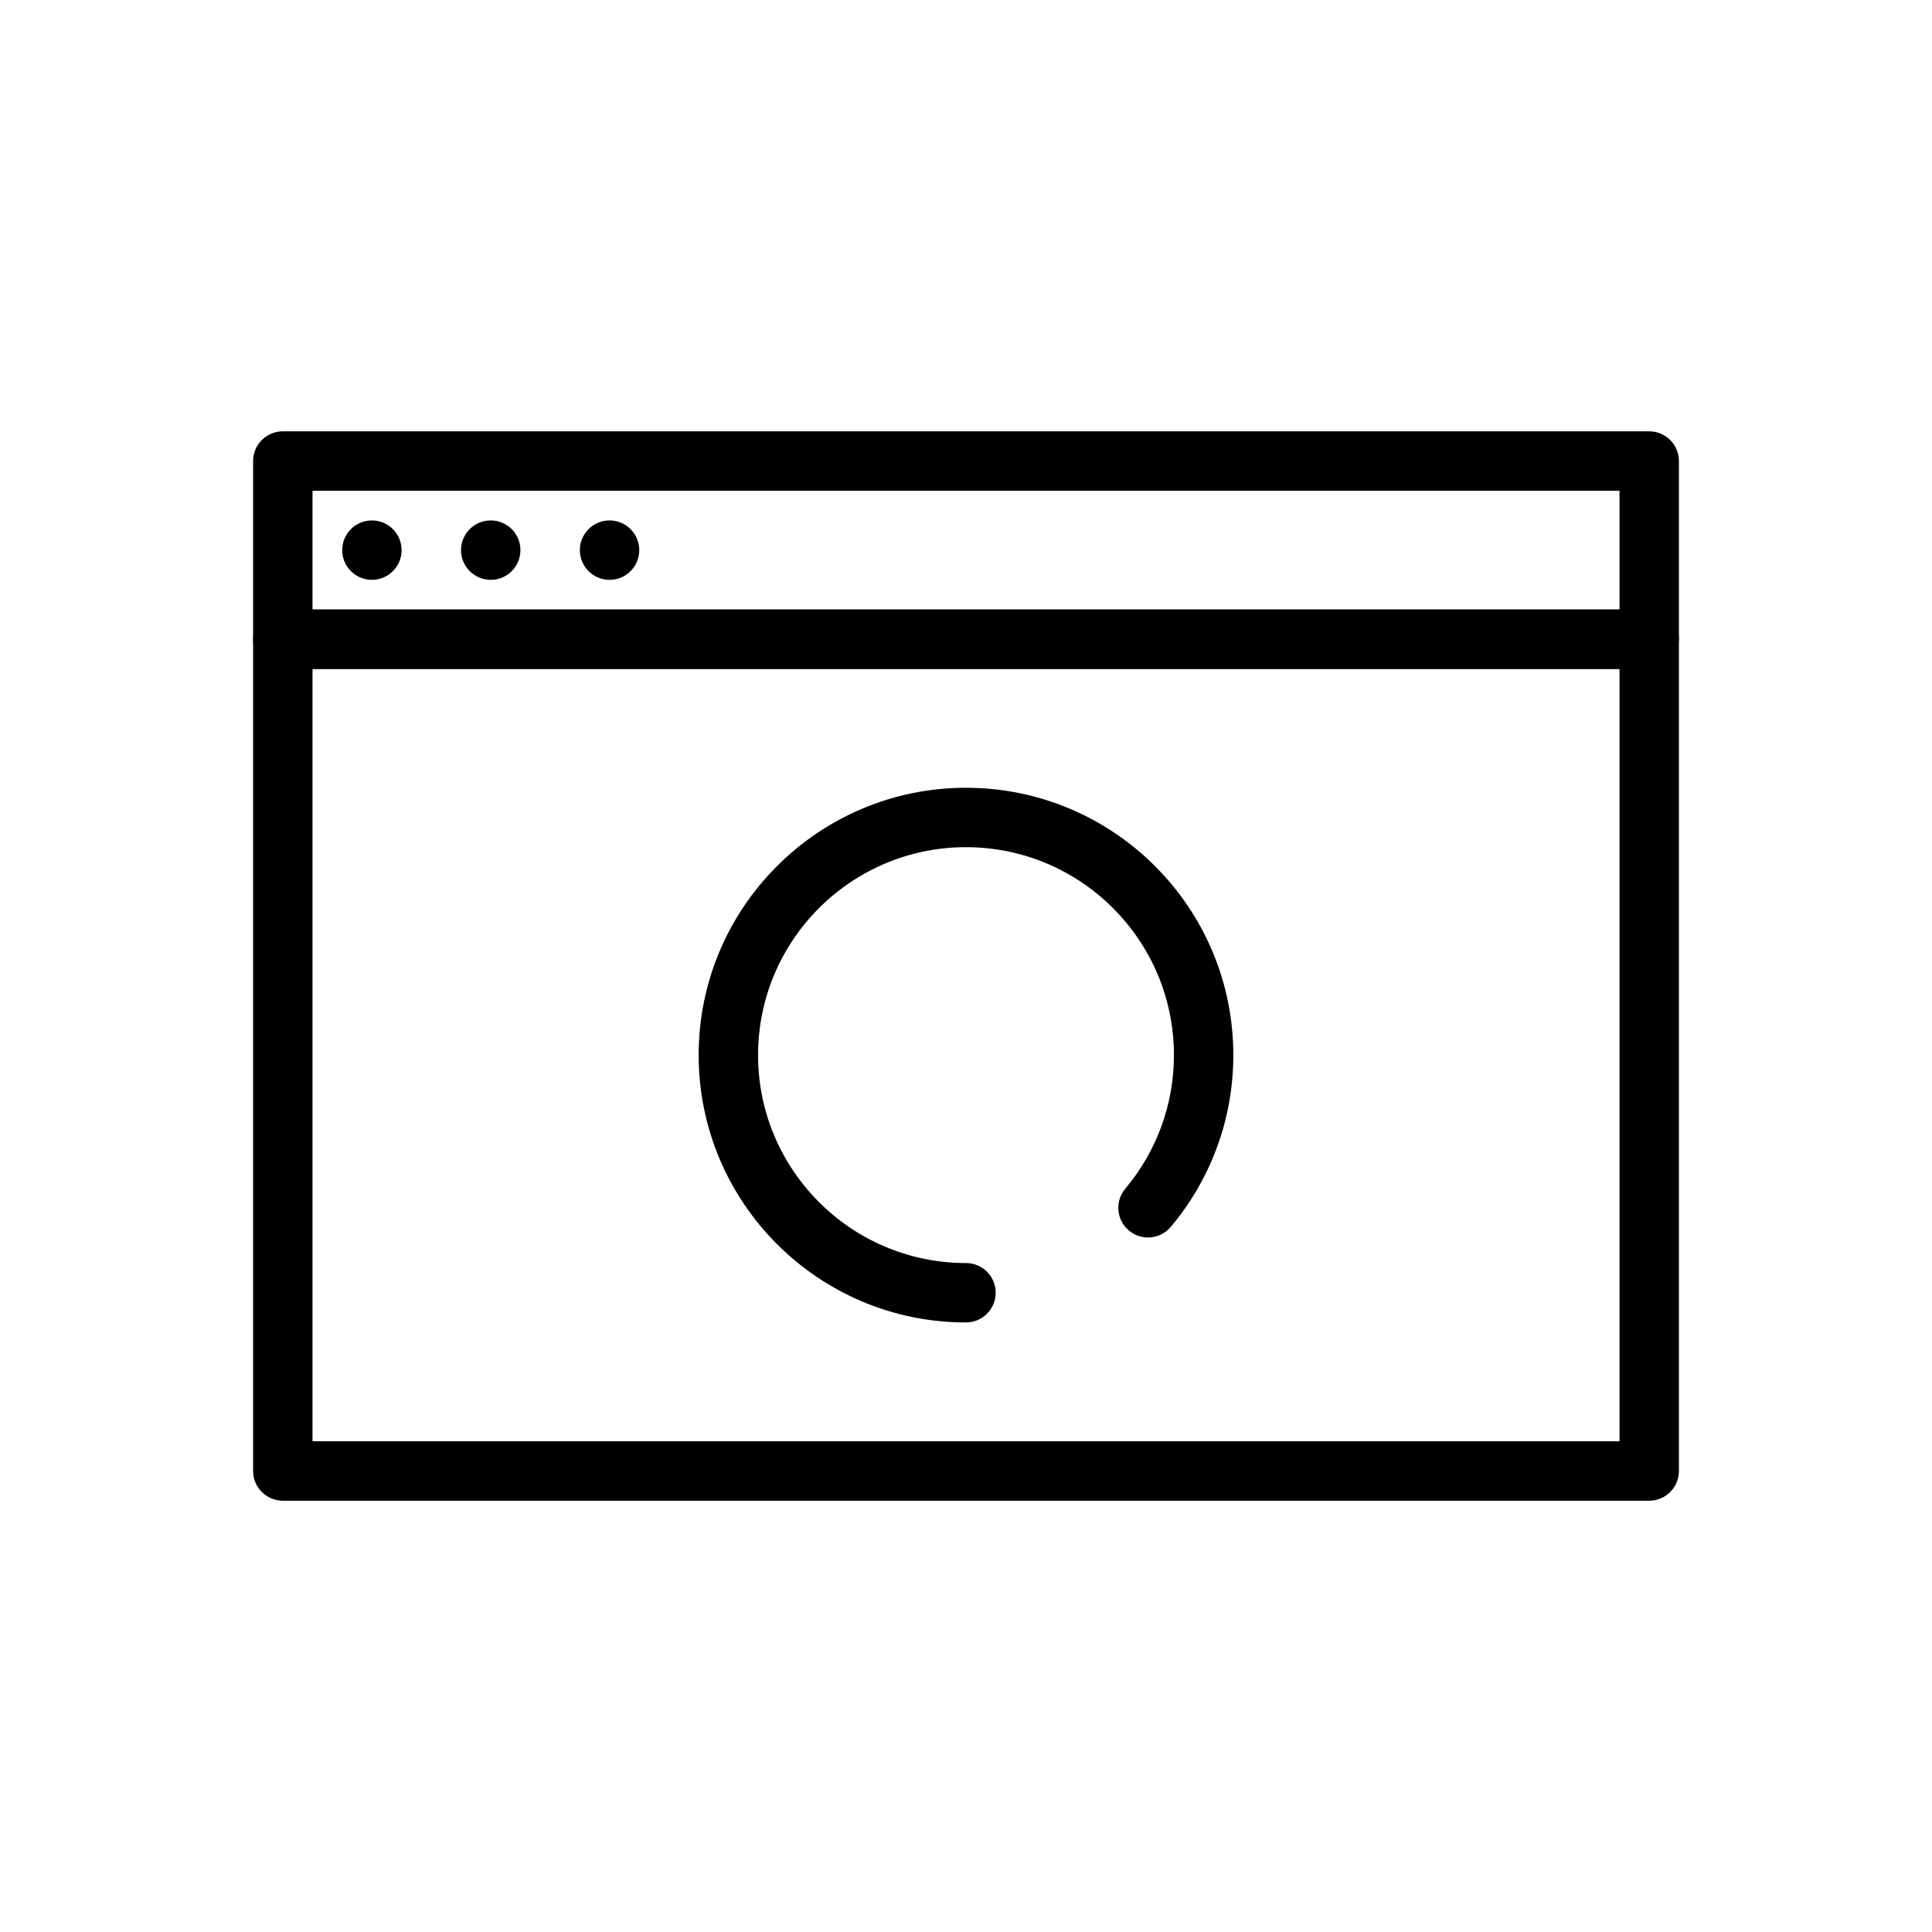 <?xml version="1.0" encoding="UTF-8"?>
<!-- Uploaded to: ICON Repo, www.iconrepo.com, Generator: ICON Repo Mixer Tools -->
<svg fill="#000000" width="800px" height="800px" version="1.1" viewBox="144 144 512 512" xmlns="http://www.w3.org/2000/svg">
 <g fill-rule="evenodd">
  <path d="m588.93 313.41c0-4.344-3.527-7.871-7.871-7.871h-362.11c-4.344 0-7.871 3.527-7.871 7.871v220.42c0 4.344 3.527 7.871 7.871 7.871h362.11c4.344 0 7.871-3.527 7.871-7.871zm-362.11 7.871v204.67h346.37v-204.67z"/>
  <path d="m588.93 266.18c0-4.344-3.527-7.871-7.871-7.871h-362.11c-4.344 0-7.871 3.527-7.871 7.871v47.23c0 4.344 3.527 7.871 7.871 7.871h362.11c4.344 0 7.871-3.527 7.871-7.871zm-362.11 7.871v31.488h346.37v-31.488z"/>
  <path d="m250.43 289.79c0 4.348-3.523 7.875-7.871 7.875s-7.871-3.527-7.871-7.875c0-4.348 3.523-7.871 7.871-7.871s7.871 3.523 7.871 7.871"/>
  <path d="m281.92 289.79c0 4.348-3.523 7.875-7.871 7.875s-7.871-3.527-7.871-7.875c0-4.348 3.523-7.871 7.871-7.871s7.871 3.523 7.871 7.871"/>
  <path d="m313.41 289.79c0 4.348-3.523 7.875-7.871 7.875s-7.871-3.527-7.871-7.875c0-4.348 3.523-7.871 7.871-7.871s7.871 3.523 7.871 7.871"/>
  <path d="m400 478.72c-30.41 0-55.105-24.695-55.105-55.105 0-30.41 24.695-55.105 55.105-55.105s55.105 24.695 55.105 55.105c0 13.477-4.848 25.828-12.895 35.402-2.793 3.328-2.363 8.297 0.969 11.09 3.328 2.793 8.297 2.363 11.09-0.961 10.344-12.32 16.578-28.207 16.578-45.531 0-39.102-31.746-70.848-70.848-70.848s-70.848 31.746-70.848 70.848c0 39.102 31.746 70.848 70.848 70.848 4.344 0 7.871-3.527 7.871-7.871s-3.527-7.871-7.871-7.871z"/>
 </g>
</svg>